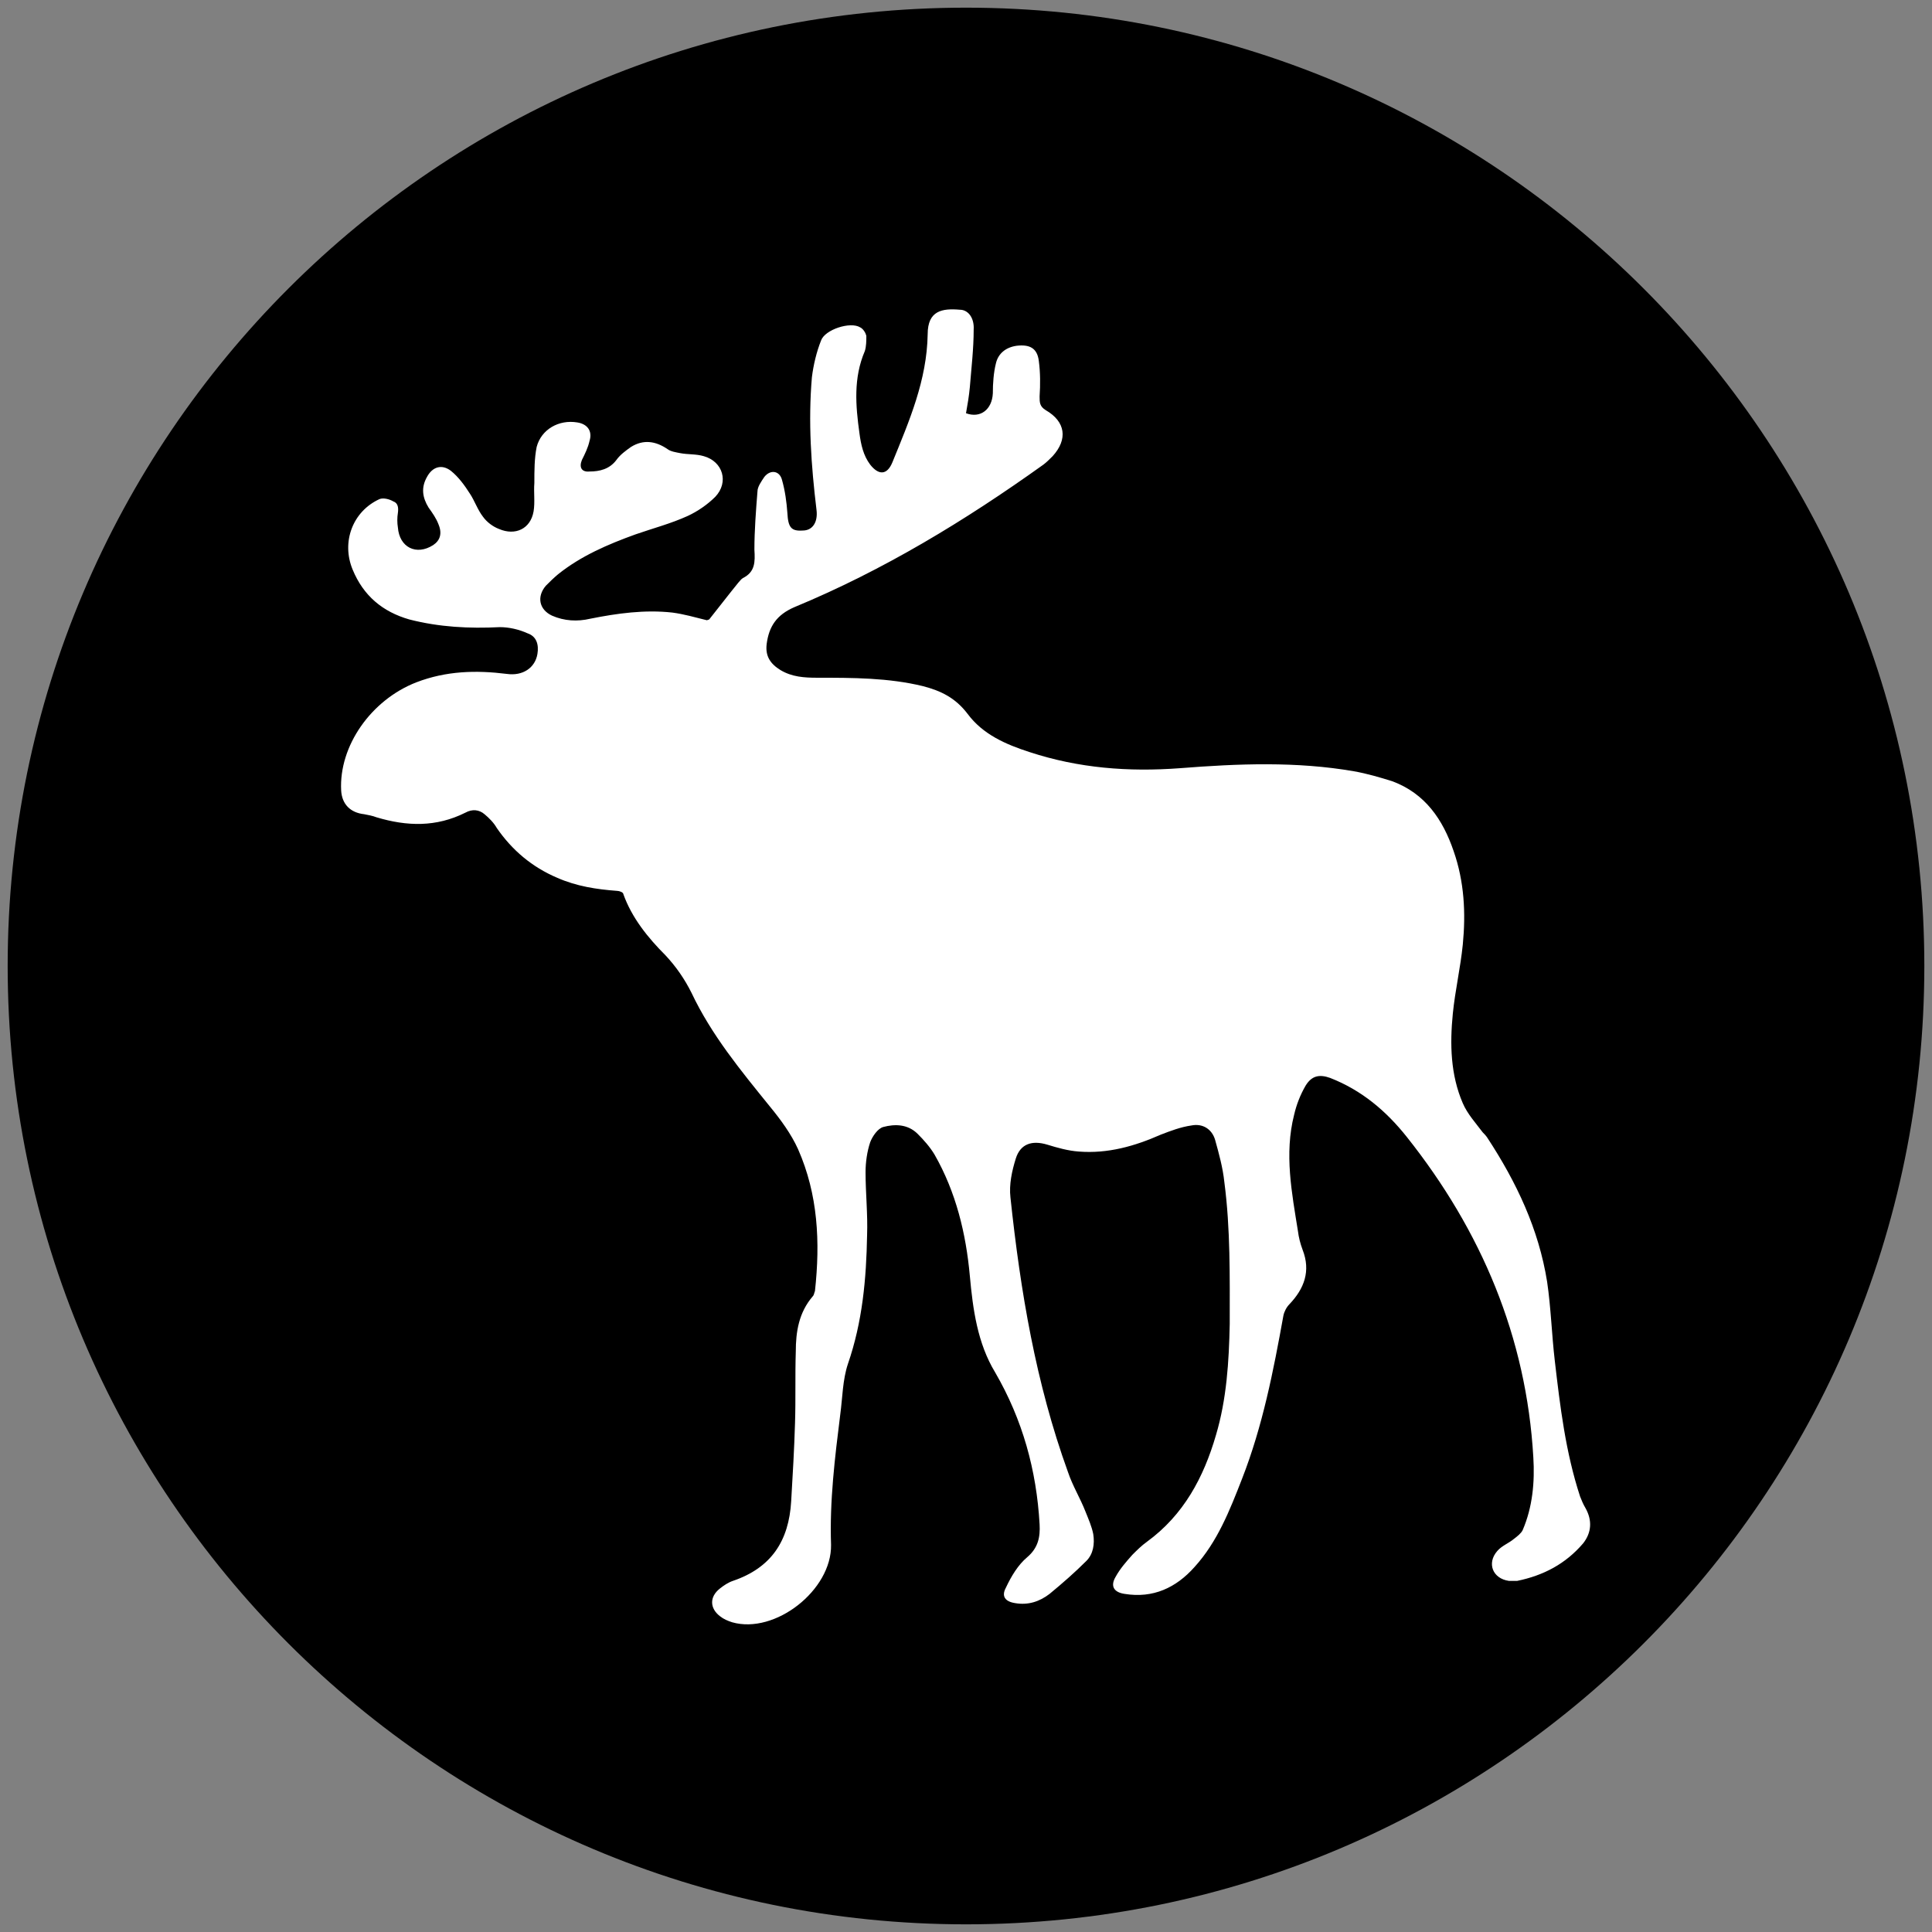 <?xml version="1.0" encoding="UTF-8"?>
<svg xmlns="http://www.w3.org/2000/svg" version="1.1" viewBox="0 0 252 252">
  <rect x="0" y="0" width="252" height="252" fill="#808080" stroke="none"/>
  <defs>
    <style>
      .cls-1 {
        fill: #fff;
      }
    </style>
  </defs>
  <!-- Generator: Adobe Illustrator 28.7.1, SVG Export Plug-In . SVG Version: 1.2.0 Build 142)  -->
  <g>
    <g id="Layer_1">
      <g id="Layer_2">
        <path d="M126,251c69,0,125-56,125-125S195,1,126,1,1,57,1,126s56,125,125,125"/>
      </g>
      <path class="cls-1" d="M92.5,80.8c1.2-1.5,2.5-3.2,3.8-4.8.2-.2.4-.5.6-.6,1.6-.8,1.6-2.1,1.5-3.7,0-2.5.2-5.1.4-7.6,0-.6.5-1.3.9-1.9.8-1,2-.8,2.3.4.4,1.4.6,2.9.7,4.3.1,1.9.5,2.4,2,2.3,1.3,0,2-1.1,1.8-2.7-.7-5.8-1.1-11.5-.6-17.3.2-1.6.6-3.3,1.2-4.8.5-1.4,3.8-2.5,5.1-1.7.4.2.7.7.8,1.1,0,.6,0,1.4-.2,2-1.5,3.5-1.2,7.1-.7,10.7.2,1.5.5,2.9,1.4,4.1,1.1,1.4,2.2,1.4,2.9-.3,2.2-5.4,4.5-10.7,4.6-16.7,0-3.1,1.9-3.4,4.2-3.2,1.1,0,1.9,1.1,1.8,2.6,0,2.5-.3,5-.5,7.5-.1,1.1-.3,2.3-.5,3.4,1.9.7,3.4-.5,3.5-2.6,0-1.3.1-2.7.4-3.9.3-1.3,1.3-2.1,2.7-2.3,1.7-.2,2.7.3,2.9,2,.2,1.5.2,3.1.1,4.6,0,.8,0,1.3.8,1.8,2.6,1.5,2.9,3.8.9,6-.4.4-.8.8-1.2,1.1-10.2,7.3-20.9,13.8-32.5,18.6-2.3,1-3.3,2.5-3.6,4.8-.2,1.6.5,2.6,1.8,3.4,1.5.9,3.1,1,4.8,1,4.6,0,9.3,0,13.8,1.1,2.3.6,4.2,1.5,5.8,3.6,2,2.7,5,4,8.1,5,6.4,2.1,12.9,2.6,19.6,2.1,7.6-.6,15.2-.9,22.7.4,1.7.3,3.4.8,5,1.3,4.3,1.6,6.6,5,8,9.1,1.4,4,1.6,8.1,1.2,12.2-.3,3-1,6-1.3,9-.4,4-.3,8,1.3,11.7.6,1.4,1.7,2.6,2.6,3.8.2.2.4.4.6.7,3.8,5.8,6.7,11.9,7.8,18.8.5,3.4.6,6.9,1,10.3.7,6,1.4,11.9,3.3,17.7.2.5.4,1,.7,1.5.9,1.6.8,3.2-.3,4.6-2.3,2.7-5.2,4.2-8.6,4.9-.4,0-.7,0-1.1,0-2.1-.3-2.9-2.3-1.5-3.9.6-.7,1.5-1,2.2-1.6.4-.3.9-.7,1.1-1.1,1.3-3,1.6-6.3,1.4-9.5-.9-15.7-6.8-29.6-16.5-41.8-2.7-3.4-5.9-6.1-10-7.7-1.4-.5-2.4-.3-3.2,1-.7,1.2-1.2,2.5-1.5,3.8-1.3,5.1-.3,10.2.5,15.2.1.8.3,1.6.6,2.4,1.1,2.8.2,5.1-1.7,7.1-.4.4-.7,1-.8,1.5-1.3,7.2-2.7,14.4-5.4,21.3-1.6,4.1-3.2,8.2-6.2,11.5-2.4,2.7-5.4,4.1-9.1,3.5-1.4-.2-1.9-1-1.2-2.2.6-1.1,1.4-2,2.2-2.9.6-.6,1.2-1.2,1.9-1.7,4.8-3.5,7.4-8.4,9-13.9,1.4-4.7,1.7-9.6,1.8-14.5,0-6.2.1-12.4-.7-18.5-.2-1.9-.7-3.7-1.2-5.5-.4-1.4-1.6-2.2-3.1-1.9-1.4.2-2.7.7-4,1.2-3.4,1.5-6.9,2.5-10.7,2.2-1.4-.1-2.8-.5-4.1-.9-2-.6-3.5-.1-4.1,1.8-.5,1.6-.9,3.4-.7,5.1,1.3,12.2,3.3,24.2,7.5,35.8.6,1.8,1.6,3.4,2.3,5.2.4,1,.8,1.9,1,2.9.2,1.3,0,2.6-.9,3.5-1.5,1.5-3.1,2.9-4.8,4.3-1.3,1-2.8,1.5-4.5,1.2-1.3-.2-1.8-.9-1.2-2,.7-1.5,1.6-3,2.8-4,1.4-1.2,1.7-2.6,1.6-4.3-.4-7-2.2-13.6-5.8-19.8-2.3-3.8-2.9-8.2-3.3-12.6-.5-5.5-1.8-10.9-4.6-15.8-.6-1-1.4-1.9-2.2-2.7-1.3-1.3-3-1.3-4.5-.9-.7.2-1.4,1.2-1.7,2-.4,1.2-.6,2.6-.6,3.9,0,2.7.3,5.5.2,8.2-.1,5.7-.6,11.3-2.5,16.8-.7,2.1-.7,4.4-1,6.6-.7,5.6-1.4,11.3-1.2,17,.1,5.9-7.3,11.7-12.9,10.1-.6-.2-1.1-.4-1.6-.8-1.3-1-1.4-2.5,0-3.6.5-.4,1.1-.8,1.7-1,5-1.7,7.3-5.2,7.6-10.4.2-3.4.4-6.8.5-10.2.1-3.1,0-6.2.1-9.3,0-2.6.4-5.1,2.2-7.2.2-.2.2-.5.3-.7.7-6.4.4-12.6-2.2-18.5-.9-2-2.3-3.9-3.7-5.6-3.8-4.7-7.6-9.3-10.2-14.8-.9-1.8-2-3.4-3.4-4.9-2.3-2.3-4.4-4.9-5.5-8,0-.2-.5-.4-.8-.4-2.7-.2-5.3-.6-7.8-1.7-3.3-1.4-5.9-3.6-7.9-6.5-.4-.7-1-1.3-1.6-1.8-.7-.6-1.6-.7-2.5-.2-3.8,1.9-7.6,1.8-11.6.6-.5-.2-1.1-.3-1.6-.4-1.8-.2-2.9-1.3-3-3.1-.3-5.8,3.9-11.8,9.8-14.1,3.9-1.5,7.8-1.6,11.8-1.1,2.1.3,3.7-.8,4-2.6.2-1.2-.1-2.3-1.3-2.7-1.1-.5-2.4-.8-3.6-.8-4,.2-7.9,0-11.8-1-3.5-1-6-3.1-7.4-6.5-1.5-3.6,0-7.6,3.5-9.2.5-.2,1.3,0,1.8.3.6.2.7.8.6,1.5-.1.6-.1,1.3,0,1.9.2,2.6,2.4,3.7,4.6,2.3.9-.6,1.2-1.5.7-2.7-.3-.8-.8-1.5-1.3-2.2-.8-1.3-1-2.6-.2-4,.7-1.3,1.9-1.7,3.1-.8,1,.8,1.8,1.9,2.5,3,.6.9,1,2.1,1.7,3,.5.7,1.3,1.3,2.1,1.6,2.1.9,4.1,0,4.5-2.3.2-1.2,0-2.5.1-3.7,0-1.6,0-3.2.3-4.7.6-2.3,2.9-3.6,5.3-3.2,1.3.2,2,1.1,1.6,2.4-.2.9-.6,1.7-1,2.5-.4,1,0,1.6,1,1.5,1.3,0,2.6-.3,3.5-1.5.5-.7,1.2-1.2,1.9-1.7,1.6-1,3.2-.8,4.8.3.4.3,1.1.4,1.6.5,1,.2,2.1.1,3.1.4,2.5.7,3.3,3.4,1.5,5.3-1,1-2.3,1.9-3.6,2.5-2.2,1-4.5,1.6-6.8,2.4-3.6,1.3-7.1,2.8-10.1,5.2-.6.5-1.1,1-1.6,1.5-1.2,1.4-.9,3.1.8,3.9,1.6.7,3.3.8,5,.4,3.5-.7,7.1-1.2,10.7-.8,1.5.2,2.9.6,4.5,1Z"/>
    </g>
  </g>
</svg>